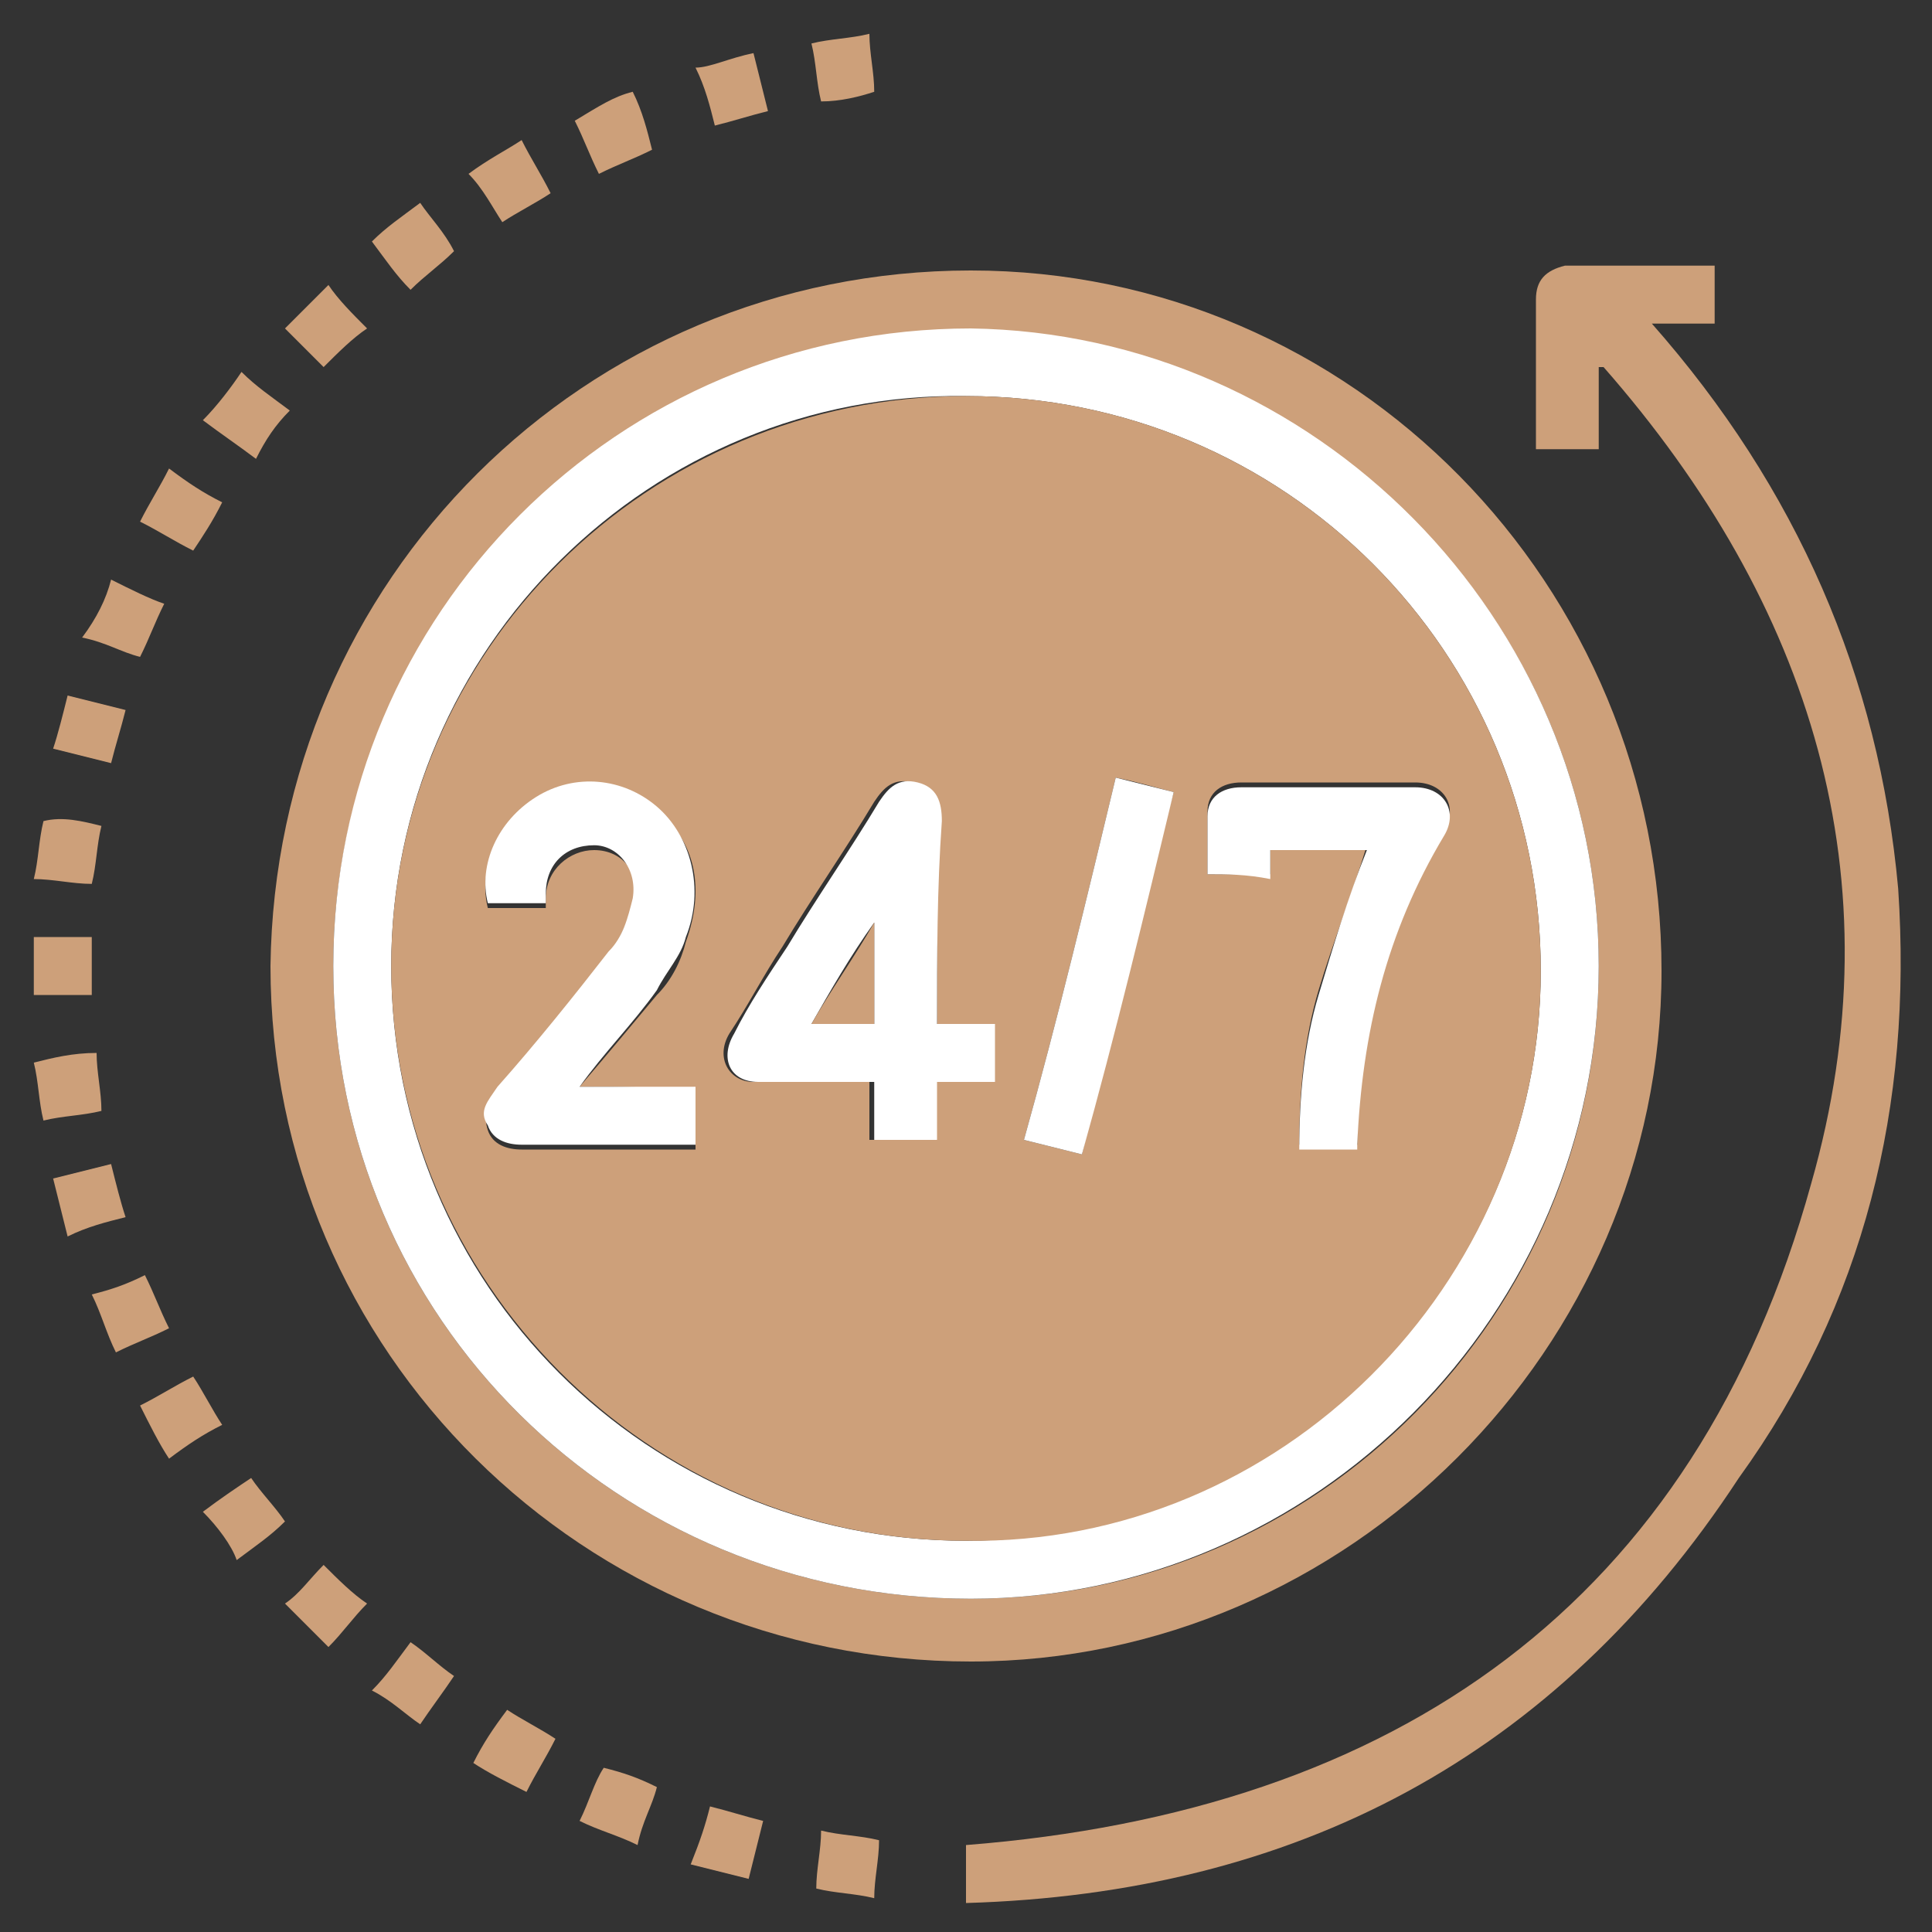 <?xml version="1.0" encoding="utf-8"?>
<!-- Generator: Adobe Illustrator 26.1.0, SVG Export Plug-In . SVG Version: 6.00 Build 0)  -->
<svg version="1.1" id="Layer_1" xmlns="http://www.w3.org/2000/svg" xmlns:xlink="http://www.w3.org/1999/xlink" x="0px" y="0px"
	 viewBox="0 0 40 40" style="enable-background:new 0 0 40 40;" xml:space="preserve">
<rect x="0" y="0" width="40" height="40" fill="#333333" stroke="none"/>
<style type="text/css">
	.st0{display:none;}
	.st1{display:inline;fill:#CDA07A;}
	.st2{fill:#CDA07A;}
	.st3{fill:#FFFFFF;}
</style>
<g class="st0">
	<path class="st1" d="M17.3,0.9c0.6,0,1.1,0.1,1.6,0.3c0.8,0.4,1.6,0.4,2.5,0C22.8,0.6,24,0.8,25,1.9c0.8,0.8,1.6,1.3,2.7,1.3
		c1.4,0.1,2.3,0.9,2.7,2.2c0,0.2,0.1,0.3,0.1,0.4c0.2,0.8,0.7,1.4,1.4,1.8c0.9,0.5,1.6,1.1,1.8,2.2c0.1,0.5,0.1,1.1,0,1.6
		c-0.2,0.9,0,1.6,0.5,2.4c1,1.4,1,2.8,0,4.2c-0.6,0.9-0.7,1.7-0.5,2.7c0.2,1.4-0.3,2.5-1.5,3.3c-0.1,0.1-0.3,0.2-0.4,0.3
		c-0.7,0.4-1.1,0.9-1.3,1.6c-0.1,0.2-0.1,0.5-0.2,0.7c-0.5,1.4-1.5,2-2.9,2.1c-0.9,0-1.7,0.4-2.2,1.1c-0.2,0.3-0.6,0.6-0.9,0.8
		c-0.7,0.5-1.4,0.6-2.2,0.4c-0.2-0.1-0.5-0.1-0.7-0.2c-0.9-0.4-1.8-0.4-2.7,0C17.3,31.3,16,31,15,29.7c-0.6-0.7-1.3-1-2.3-1.1
		c-1.7-0.1-2.6-0.8-3.1-2.5c-0.3-0.9-0.8-1.6-1.6-2.1c-1.4-0.8-2-2-1.7-3.7c0.2-0.8,0-1.6-0.5-2.2c-0.2-0.2-0.3-0.4-0.4-0.6
		c-0.6-1.1-0.5-2.2,0.1-3.3c0-0.1,0.1-0.1,0.1-0.1c0.7-0.9,0.8-1.8,0.7-2.9C6.1,9.8,6.6,8.7,7.8,8c1-0.6,1.7-1.4,2-2.5
		c0.4-1.5,1.6-2.2,3.2-2.2c0.8,0,1.4-0.3,1.9-0.9c0.4-0.4,0.8-0.8,1.3-1.1C16.4,1,16.9,0.9,17.3,0.9z M20.1,25.9c5.1,0.1,10-4,10-10
		C30,10.1,25.4,6,20,6c-5.3,0-9.9,4.1-9.9,9.9C10.1,21.8,14.9,25.9,20.1,25.9z"/>
	<path class="st1" d="M5.1,34.2c0-0.3,0.1-0.6,0.3-0.9c1-1.8,2-3.5,3-5.3c0.1-0.3,0.2-0.3,0.4,0c0.8,1.4,2.1,2,3.6,2.1
		c0.6,0.1,1.1,0.2,1.6,0.7c0.8,0.9,1.8,1.5,3.1,1.6c0.3,0,0.4,0.1,0.2,0.4c-1.1,1.8-2.1,3.7-3.2,5.5c-0.4,0.6-0.9,0.9-1.6,0.9
		c-0.8,0-1.3-0.5-1.6-1.2c-0.3-0.8-0.6-1.5-0.9-2.3c-0.1-0.2-0.2-0.3-0.4-0.2c-0.8,0.1-1.6,0.2-2.5,0.4C6,36.1,5.1,35.3,5.1,34.2z"
		/>
	<path class="st1" d="M35.1,34.2c0,1.1-0.9,1.9-2,1.7c-0.8-0.1-1.6-0.2-2.5-0.4c-0.2,0-0.3,0-0.4,0.2c-0.3,0.7-0.6,1.5-0.9,2.2
		c-0.3,0.8-0.8,1.2-1.6,1.3c-0.8,0-1.3-0.4-1.6-1c-1-1.8-2-3.6-3.1-5.3c-0.2-0.3-0.1-0.4,0.2-0.4c1.3-0.1,2.4-0.8,3.2-1.8
		c0.4-0.4,0.8-0.5,1.3-0.6c1.6-0.1,2.9-0.8,3.7-2.2c0.1-0.3,0.2-0.2,0.4,0c1,1.8,2.1,3.6,3.1,5.3C35,33.6,35.1,33.9,35.1,34.2z"/>
	<path class="st1" d="M20.1,7.6c4.3-0.1,8.4,3.5,8.4,8.4c0,4.5-3.6,8.3-8.4,8.3c-4.8,0-8.4-3.9-8.4-8.4C11.7,11.1,15.7,7.5,20.1,7.6
		z M16.8,15.9c0,0.3,0.1,0.5,0.3,0.7c0.7,0.7,1.5,1.5,2.2,2.2c0.6,0.6,1,0.5,1.5-0.1c0.5-0.8,1.1-1.6,1.6-2.4s1.1-1.6,1.6-2.4
		c0.3-0.4,0.2-0.9-0.2-1.1c-0.4-0.3-0.9-0.2-1.1,0.3c-0.8,1.2-1.7,2.5-2.5,3.7c-0.3,0.4-0.3,0.4-0.6,0.1c-0.5-0.5-1-1-1.5-1.5
		c-0.3-0.3-0.6-0.3-0.9-0.2C17,15.4,16.8,15.6,16.8,15.9z"/>
</g>
<g>
	<path class="st2" d="M20.1,5.6c7.9,0,14.3,6.5,14.3,14.5c0,7.8-6.5,14.3-14.3,14.3c-8,0-14.5-6.4-14.5-14.4
		C5.7,12,12.1,5.6,20.1,5.6z M33.1,20c0-7.2-5.9-13.1-13.1-13.1C12.8,6.9,6.9,12.8,6.9,20c0,7.3,5.9,13.1,13.2,13.1
		C27.3,33.1,33.1,27.2,33.1,20z"/>
	<path class="st2" d="M20,39.4c0-0.5,0-0.9,0-1.2c8.9-0.7,15.1-5,17.5-13.7c1.8-6.3,0-12-4.3-16.9c0,0-0.1,0-0.1,0
		c0,0.6,0,1.2,0,1.7c-0.4,0-0.8,0-1.3,0c0-0.4,0-0.8,0-1.3c0-0.6,0-1.2,0-1.8c0-0.4,0.2-0.6,0.6-0.7c1,0,2.1,0,3.1,0
		c0,0.4,0,0.8,0,1.2c-0.4,0-0.8,0-1.3,0c3,3.4,4.7,7.3,5.1,11.7c0.3,4.5-0.7,8.6-3.3,12.2C32.2,36.4,26.8,39.2,20,39.4z"/>
	<path class="st2" d="M10.8,2.9C11,3.3,11.2,3.6,11.4,4c-0.3,0.2-0.7,0.4-1,0.6C10.2,4.3,10,3.9,9.7,3.6C10.1,3.3,10.5,3.1,10.8,2.9
		z"/>
	<path class="st2" d="M4.2,8.7C4.5,8.4,4.8,8,5,7.7C5.3,8,5.6,8.2,6,8.5C5.7,8.8,5.5,9.1,5.3,9.5C4.9,9.2,4.6,9,4.2,8.7z"/>
	<path class="st2" d="M9.8,36.5c0.2-0.4,0.4-0.7,0.7-1.1c0.3,0.2,0.7,0.4,1,0.6c-0.2,0.4-0.4,0.7-0.6,1.1
		C10.5,36.9,10.1,36.7,9.8,36.5z"/>
	<path class="st2" d="M14.7,37.4c0.4,0.1,0.7,0.2,1.1,0.3c-0.1,0.4-0.2,0.8-0.3,1.2c-0.4-0.1-0.8-0.2-1.2-0.3
		C14.5,38.1,14.6,37.8,14.7,37.4z"/>
	<path class="st2" d="M15.6,1.1c0.1,0.4,0.2,0.8,0.3,1.2c-0.4,0.1-0.7,0.2-1.1,0.3c-0.1-0.4-0.2-0.8-0.4-1.2
		C14.7,1.4,15.1,1.2,15.6,1.1z"/>
	<path class="st2" d="M13.1,1.9c0.2,0.4,0.3,0.8,0.4,1.2c-0.4,0.2-0.7,0.3-1.1,0.5c-0.2-0.4-0.3-0.7-0.5-1.1
		C12.4,2.2,12.7,2,13.1,1.9z"/>
	<path class="st2" d="M2.3,12c0.4,0.2,0.8,0.4,1.1,0.5c-0.2,0.4-0.3,0.7-0.5,1.1c-0.4-0.1-0.7-0.3-1.2-0.4C2,12.8,2.2,12.4,2.3,12z"
		/>
	<path class="st2" d="M1.4,14.4c0.4,0.1,0.8,0.2,1.2,0.3c-0.1,0.4-0.2,0.7-0.3,1.1c-0.4-0.1-0.8-0.2-1.2-0.3
		C1.2,15.2,1.3,14.8,1.4,14.4z"/>
	<path class="st2" d="M2.1,17.1c-0.1,0.4-0.1,0.8-0.2,1.2c-0.4,0-0.8-0.1-1.2-0.1c0.1-0.4,0.1-0.8,0.2-1.2C1.3,16.9,1.7,17,2.1,17.1
		z"/>
	<path class="st2" d="M1.9,20.6c-0.4,0-0.8,0-1.2,0c0-0.4,0-0.8,0-1.2c0.4,0,0.8,0,1.2,0C1.9,19.8,1.9,20.2,1.9,20.6z"/>
	<path class="st2" d="M2.3,24.1c0.1,0.4,0.2,0.8,0.3,1.1c-0.4,0.1-0.8,0.2-1.2,0.4c-0.1-0.4-0.2-0.8-0.3-1.2
		C1.5,24.3,1.9,24.2,2.3,24.1z"/>
	<path class="st2" d="M2.9,29.1c0.4-0.2,0.7-0.4,1.1-0.6c0.2,0.3,0.4,0.7,0.6,1c-0.4,0.2-0.7,0.4-1.1,0.7
		C3.3,29.9,3.1,29.5,2.9,29.1z"/>
	<path class="st2" d="M17,2.1c-0.1-0.4-0.1-0.8-0.2-1.2c0.4-0.1,0.8-0.1,1.2-0.2c0,0.4,0.1,0.8,0.1,1.2C17.8,2,17.4,2.1,17,2.1z"/>
	<path class="st2" d="M8.5,6C8.2,5.7,8,5.4,7.7,5c0.3-0.3,0.6-0.5,1-0.8c0.2,0.3,0.5,0.6,0.7,1C9.1,5.5,8.8,5.7,8.5,6z"/>
	<path class="st2" d="M13.6,37c-0.1,0.4-0.3,0.7-0.4,1.2c-0.4-0.2-0.8-0.3-1.2-0.5c0.2-0.4,0.3-0.8,0.5-1.1
		C12.9,36.7,13.2,36.8,13.6,37z"/>
	<path class="st2" d="M4.6,10.4c-0.2,0.4-0.4,0.7-0.6,1c-0.4-0.2-0.7-0.4-1.1-0.6c0.2-0.4,0.4-0.7,0.6-1.1C3.9,10,4.2,10.2,4.6,10.4
		z"/>
	<path class="st2" d="M2,21.8C2,22.2,2.1,22.6,2.1,23c-0.4,0.1-0.8,0.1-1.2,0.2c-0.1-0.4-0.1-0.8-0.2-1.2C1.1,21.9,1.5,21.8,2,21.8z
		"/>
	<path class="st2" d="M3,26.4c0.2,0.4,0.3,0.7,0.5,1.1c-0.4,0.2-0.7,0.3-1.1,0.5c-0.2-0.4-0.3-0.8-0.5-1.2C2.3,26.7,2.6,26.6,3,26.4
		z"/>
	<path class="st2" d="M4.2,31.3c0.4-0.3,0.7-0.5,1-0.7c0.2,0.3,0.5,0.6,0.7,0.9c-0.3,0.3-0.6,0.5-1,0.8C4.8,32,4.5,31.6,4.2,31.3z"
		/>
	<path class="st2" d="M7.7,35c0.3-0.3,0.5-0.6,0.8-1c0.3,0.2,0.6,0.5,0.9,0.7c-0.2,0.3-0.5,0.7-0.7,1C8.4,35.5,8.1,35.2,7.7,35z"/>
	<path class="st2" d="M6.7,32.4C7,32.7,7.3,33,7.6,33.2c-0.3,0.3-0.5,0.6-0.8,0.9c-0.3-0.3-0.6-0.6-0.9-0.9
		C6.2,33,6.4,32.7,6.7,32.4z"/>
	<path class="st2" d="M17,37.9c0.4,0.1,0.8,0.1,1.2,0.2c0,0.4-0.1,0.8-0.1,1.2c-0.4-0.1-0.8-0.1-1.2-0.2C16.9,38.7,17,38.3,17,37.9z
		"/>
	<path class="st2" d="M5.9,6.8c0.3-0.3,0.6-0.6,0.9-0.9C7,6.2,7.3,6.5,7.6,6.8C7.3,7,7,7.3,6.7,7.6C6.4,7.3,6.1,7,5.9,6.8z"/>
	<path class="st3" d="M33.1,20c0,7.2-5.9,13.1-13,13.1c-7.3,0-13.2-5.8-13.2-13.1c0-7.3,5.9-13.2,13.2-13.2
		C27.2,6.9,33.1,12.8,33.1,20z M8.1,20c0,6.6,5.3,11.9,11.9,11.9c6.5,0,11.9-5.3,11.9-11.8c0-6.6-5.3-11.9-11.9-11.9
		C13.5,8.1,8.1,13.4,8.1,20z"/>
	<path class="st2" d="M8.1,20c0-6.5,5.3-11.8,11.9-11.8c6.6,0,11.9,5.3,11.9,11.9c0,6.5-5.4,11.9-11.9,11.8
		C13.4,31.9,8.1,26.5,8.1,20z M19.4,21.2c0-1.4,0-2.8,0-4.2c0-0.4-0.1-0.7-0.5-0.8c-0.4-0.1-0.6,0.1-0.8,0.4c-0.6,1-1.3,2-1.9,3
		c-0.4,0.6-0.7,1.2-1.1,1.8c-0.3,0.5,0,1,0.5,1c0.2,0,0.4,0,0.6,0c0.6,0,1.2,0,1.8,0c0,0.4,0,0.8,0,1.2c0.4,0,0.8,0,1.3,0
		c0-0.4,0-0.8,0-1.2c0.4,0,0.8,0,1.2,0c0-0.4,0-0.8,0-1.2C20.2,21.2,19.8,21.2,19.4,21.2z M12,22.5c0.6-0.7,1.1-1.3,1.6-1.9
		c0.3-0.3,0.5-0.7,0.6-1.1c0.4-1.1,0.2-2.1-0.6-2.7c-0.7-0.6-1.7-0.7-2.5-0.2c-0.8,0.5-1.2,1.4-1,2.2c0.4,0,0.8,0,1.2,0
		c0-0.1,0-0.2,0-0.2c0-0.6,0.5-1,1-1c0.6,0,1,0.5,0.8,1.1c-0.1,0.4-0.3,0.8-0.5,1.1c-0.7,1-1.6,1.9-2.3,2.8
		c-0.2,0.2-0.3,0.5-0.2,0.8c0.1,0.3,0.4,0.4,0.7,0.4c1,0,1.9,0,2.9,0c0.2,0,0.5,0,0.7,0c0-0.4,0-0.8,0-1.2
		C13.6,22.5,12.8,22.5,12,22.5z M25,18.1c0.4,0,0.8,0,1.3,0c0-0.2,0-0.4,0-0.6c0.7,0,1.3,0,2,0c-0.3,1-0.7,2-1,3
		c-0.3,1-0.4,2.1-0.4,3.2c0.4,0,0.8,0,1.2,0c0,0,0-0.1,0-0.1c0-2.3,0.6-4.4,1.8-6.4c0.3-0.5,0-1-0.6-1c-1.2,0-2.4,0-3.6,0
		c-0.4,0-0.7,0.2-0.7,0.6C25,17.3,25,17.7,25,18.1z M23.1,16.1c-0.6,2.5-1.2,5-1.9,7.5c0.4,0.1,0.8,0.2,1.2,0.3
		c0.6-2.5,1.2-5,1.9-7.5C23.9,16.3,23.6,16.2,23.1,16.1z"/>
	<path class="st3" d="M19.4,21.2c0.4,0,0.8,0,1.2,0c0,0.4,0,0.8,0,1.2c-0.4,0-0.8,0-1.2,0c0,0.4,0,0.8,0,1.2c-0.4,0-0.8,0-1.3,0
		c0-0.4,0-0.8,0-1.2c-0.6,0-1.2,0-1.8,0c-0.2,0-0.4,0-0.6,0c-0.6,0-0.8-0.5-0.5-1c0.3-0.6,0.7-1.2,1.1-1.8c0.6-1,1.3-2,1.9-3
		c0.2-0.3,0.4-0.5,0.8-0.4c0.4,0.1,0.5,0.4,0.5,0.8C19.4,18.4,19.4,19.8,19.4,21.2z M16.8,21.2c0.5,0,0.9,0,1.3,0c0-0.7,0-1.4,0-2.1
		C17.6,19.8,17.2,20.5,16.8,21.2z"/>
	<path class="st3" d="M12,22.5c0.9,0,1.6,0,2.4,0c0,0.4,0,0.8,0,1.2c-0.2,0-0.5,0-0.7,0c-1,0-1.9,0-2.9,0c-0.3,0-0.6-0.1-0.7-0.4
		c-0.2-0.3,0-0.5,0.2-0.8c0.8-0.9,1.6-1.9,2.3-2.8c0.3-0.3,0.4-0.7,0.5-1.1c0.1-0.6-0.3-1.1-0.8-1.1c-0.6,0-1,0.4-1,1
		c0,0.1,0,0.1,0,0.2c-0.4,0-0.8,0-1.2,0c-0.2-0.8,0.2-1.7,1-2.2c0.8-0.5,1.8-0.4,2.5,0.2c0.7,0.6,1,1.7,0.6,2.7
		c-0.1,0.4-0.4,0.7-0.6,1.1C13.1,21.2,12.5,21.8,12,22.5z"/>
	<path class="st3" d="M25,18.1c0-0.4,0-0.8,0-1.2c0-0.4,0.3-0.6,0.7-0.6c1.2,0,2.4,0,3.6,0c0.6,0,0.9,0.5,0.6,1
		c-1.2,2-1.7,4.1-1.8,6.4c0,0,0,0,0,0.1c-0.4,0-0.8,0-1.2,0c0-1.1,0.1-2.2,0.4-3.2c0.3-1,0.6-2,1-3c-0.6,0-1.3,0-2,0
		c0,0.2,0,0.4,0,0.6C25.8,18.1,25.4,18.1,25,18.1z"/>
	<path class="st3" d="M23.1,16.1c0.4,0.1,0.8,0.2,1.2,0.3c-0.6,2.5-1.2,5-1.9,7.5c-0.4-0.1-0.8-0.2-1.2-0.3
		C21.9,21.1,22.5,18.6,23.1,16.1z"/>
	<path class="st2" d="M18.1,21.2c-0.4,0-0.8,0-1.3,0c0.4-0.7,0.9-1.4,1.3-2.1"/>
</g>
</svg>
